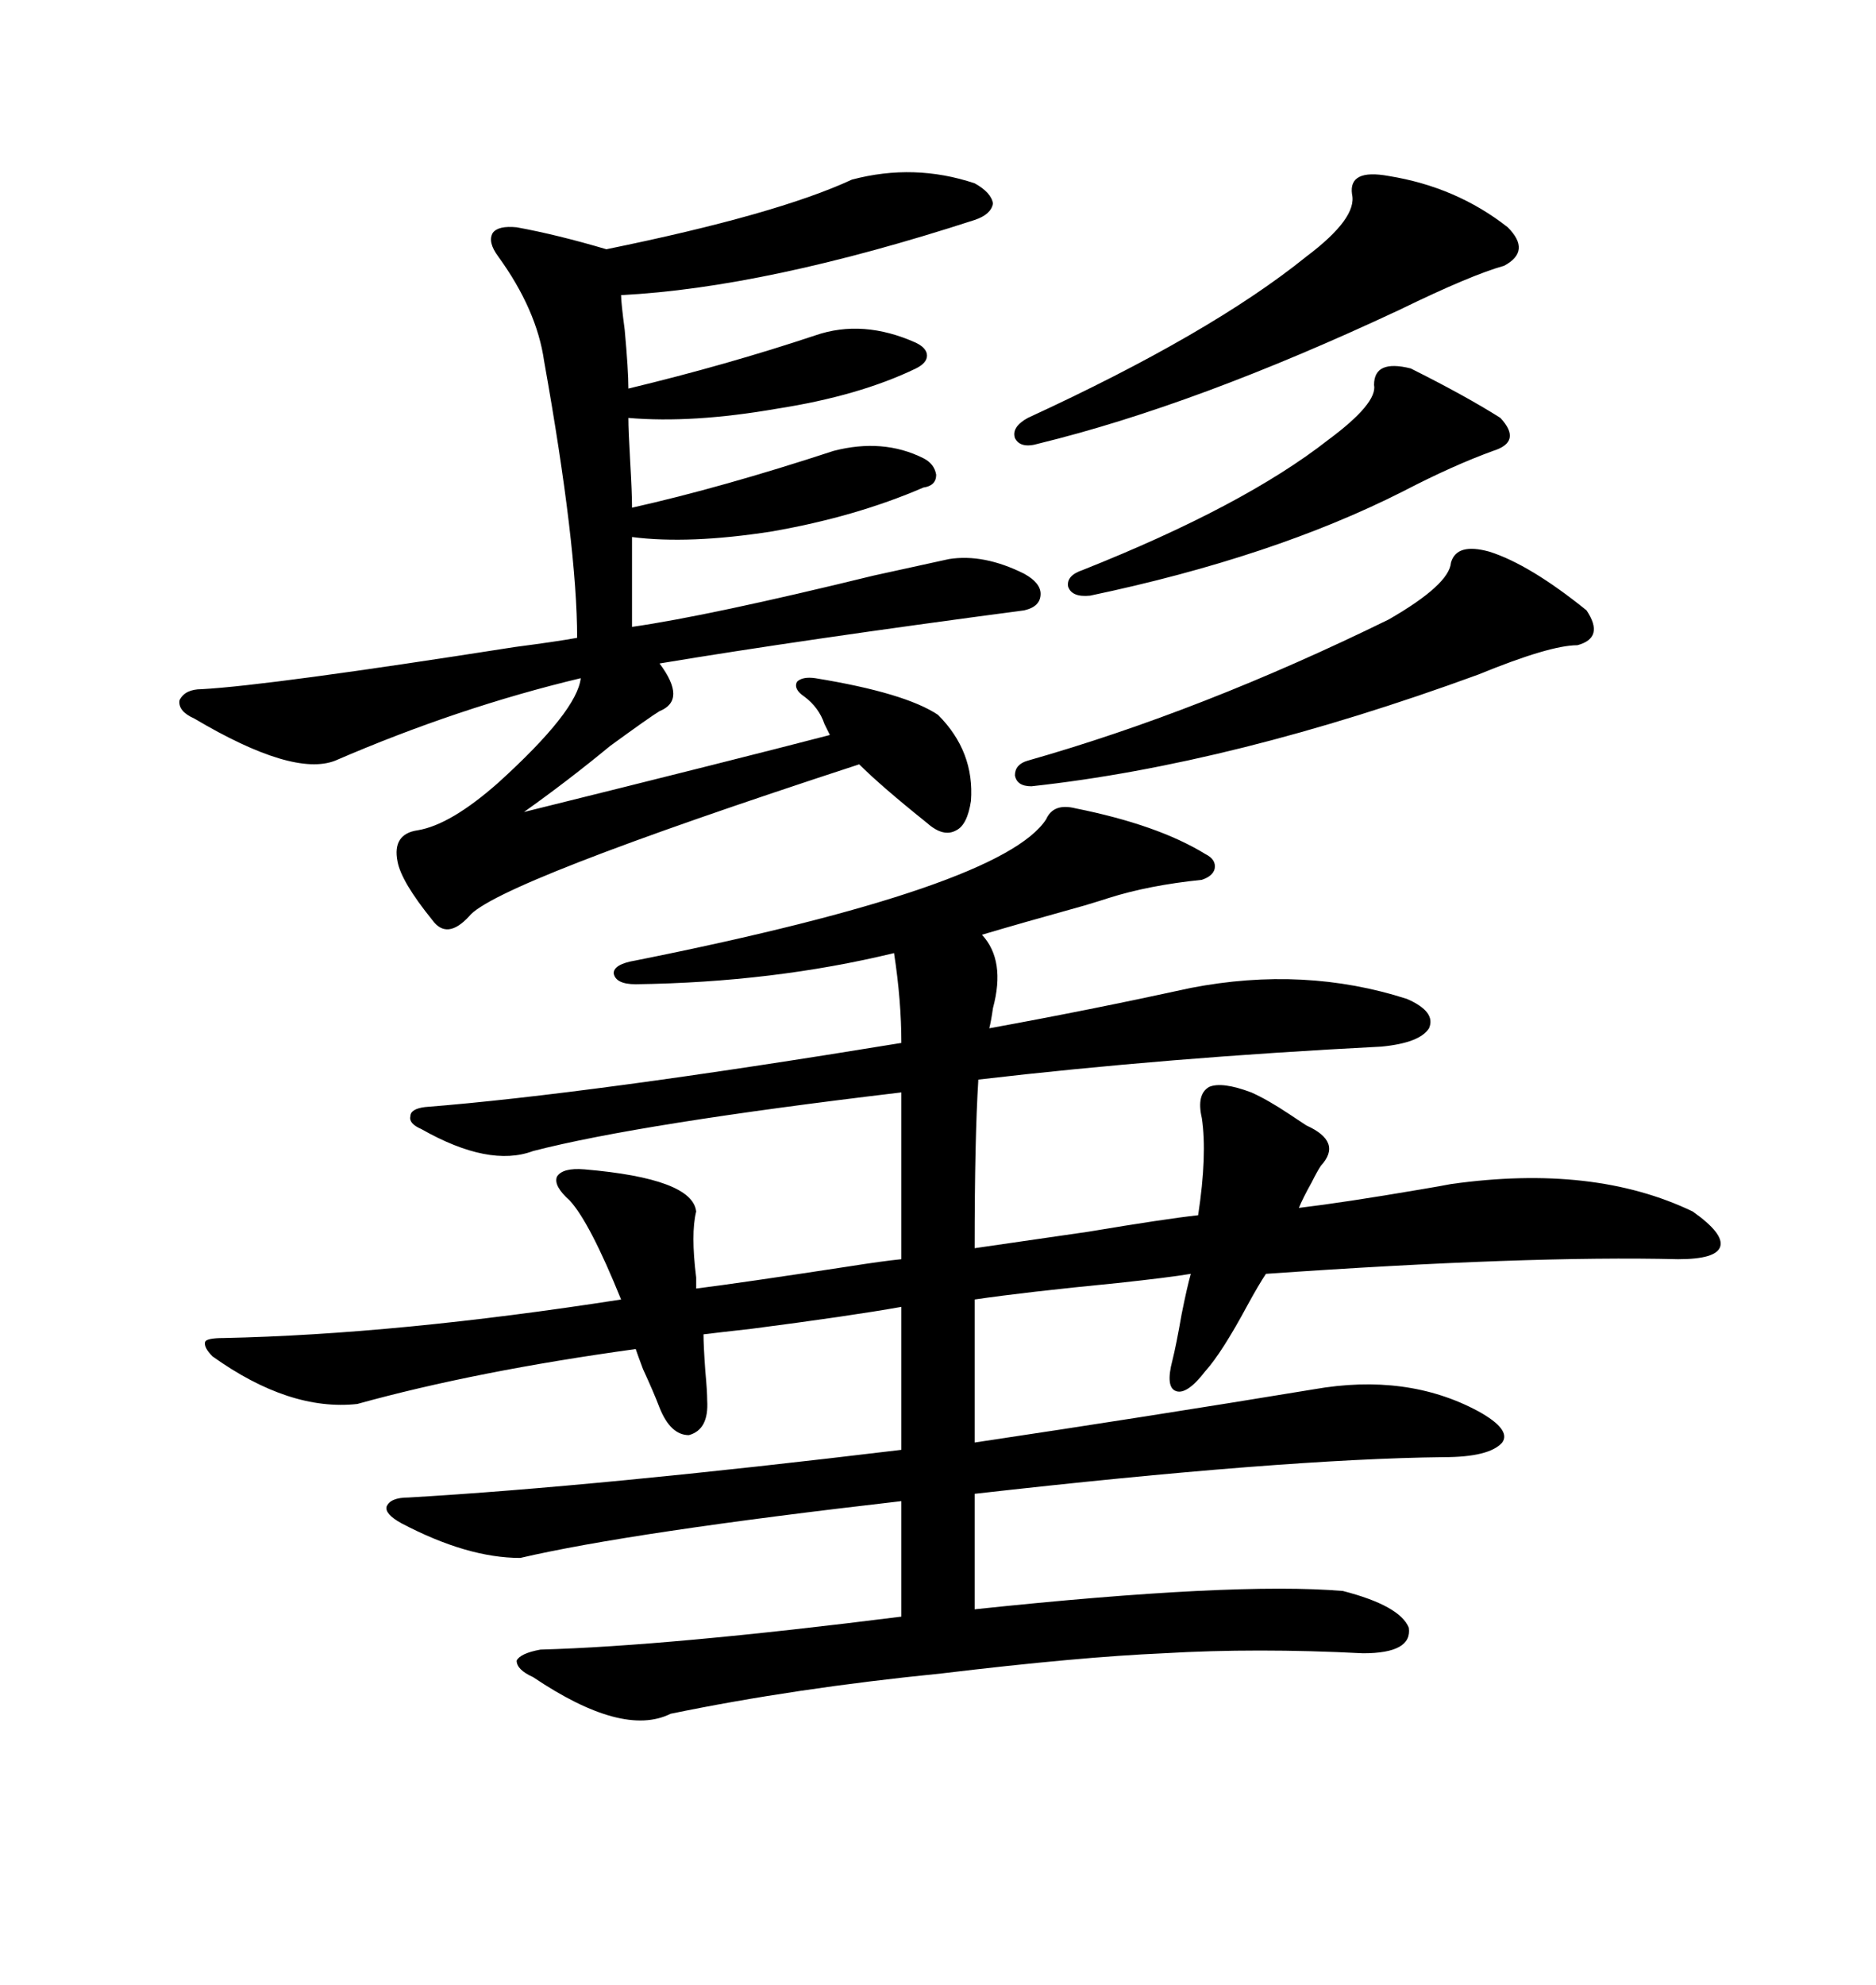 <svg xmlns="http://www.w3.org/2000/svg" xmlns:xlink="http://www.w3.org/1999/xlink" width="300" height="317.285"><path d="M113.09 223.83L113.09 223.83Q113.38 228.52 110.16 229.39L110.16 229.39Q107.23 229.39 105.47 225L105.47 225Q104.59 222.66 102.83 218.85L102.83 218.85Q101.95 216.50 101.66 215.63L101.66 215.63Q76.17 219.14 57.13 224.41L57.13 224.41Q46.29 225.59 33.98 216.80L33.98 216.80Q32.52 215.33 32.81 214.45L32.81 214.45Q33.11 213.87 35.74 213.87L35.74 213.87Q63.57 213.28 99.32 207.71L99.32 207.71Q94.34 195.41 91.11 191.89L91.11 191.89Q88.48 189.55 89.06 188.09L89.06 188.09Q89.94 186.62 93.46 186.91L93.46 186.91Q110.74 188.38 111.33 193.65L111.33 193.65Q110.45 197.17 111.33 204.20L111.33 204.20L111.33 205.96Q118.36 205.08 135.64 202.44L135.64 202.44Q141.21 201.56 144.14 201.27L144.14 201.27L144.14 174.61Q102.25 179.59 85.25 183.98L85.25 183.98Q78.22 186.62 67.38 180.47L67.38 180.47Q65.33 179.59 65.63 178.42L65.63 178.42Q65.63 177.25 67.97 176.95L67.97 176.95Q94.04 174.90 144.14 166.70L144.14 166.70Q144.14 159.96 142.97 152.34L142.97 152.34Q123.63 157.03 101.66 157.32L101.66 157.32Q98.44 157.32 98.14 155.57L98.14 155.57Q98.14 154.10 101.66 153.52L101.66 153.52Q160.25 141.80 167.29 130.96L167.29 130.96Q168.46 128.32 171.97 129.20L171.97 129.20Q185.16 131.84 192.77 136.52L192.77 136.52Q194.53 137.40 194.24 138.87L194.24 138.87Q193.95 140.04 192.19 140.63L192.19 140.63Q183.69 141.50 177.25 143.55L177.25 143.55Q176.37 143.85 173.44 144.73L173.44 144.73Q162.89 147.66 157.03 149.41L157.03 149.41Q160.84 153.52 158.79 161.13L158.79 161.13Q158.50 163.18 158.20 164.36L158.20 164.36Q174.32 161.43 190.43 157.91L190.43 157.91Q208.59 154.39 225 159.67L225 159.67Q229.69 161.72 228.52 164.36L228.52 164.36Q227.05 166.70 220.90 167.29L220.90 167.29Q186.62 169.04 156.45 172.56L156.45 172.56Q155.86 181.93 155.86 199.51L155.86 199.51Q162.01 198.63 174.02 196.88L174.02 196.88Q186.33 194.82 191.60 194.24L191.60 194.24Q193.07 184.57 192.19 178.71L192.19 178.71Q191.31 174.90 193.36 173.73L193.36 173.73Q195.41 172.85 200.10 174.61L200.10 174.61Q202.73 175.78 206.25 178.13L206.25 178.13Q208.01 179.30 208.89 179.88L208.89 179.88Q214.75 182.52 211.23 186.33L211.23 186.33Q210.64 187.21 209.77 188.96L209.77 188.96Q208.30 191.60 207.71 193.07L207.71 193.07Q215.04 192.19 227.05 190.14L227.05 190.14Q230.57 189.55 232.03 189.26L232.03 189.26Q254.88 186.04 270.70 193.65L270.70 193.65Q275.68 197.17 275.10 199.22L275.10 199.22Q274.51 201.27 268.36 201.27L268.36 201.27Q244.34 200.68 202.44 203.61L202.44 203.61Q201.27 205.37 199.51 208.59L199.51 208.59Q195.41 216.21 192.77 219.14L192.77 219.14Q189.84 222.95 188.09 222.36L188.09 222.36Q186.33 221.78 187.50 217.38L187.50 217.38Q188.09 215.04 188.96 210.06L188.96 210.06Q189.84 205.66 190.43 203.61L190.43 203.61Q186.91 204.20 178.71 205.08L178.71 205.08Q163.77 206.54 155.86 207.71L155.86 207.71L155.86 230.57Q183.40 226.46 210.06 222.07L210.06 222.07Q225 219.43 236.43 225.59L236.43 225.59Q241.70 228.52 240.23 230.57L240.23 230.57Q238.18 232.91 230.86 232.91L230.86 232.91Q205.08 233.20 155.86 238.77L155.86 238.77L155.86 257.23Q197.46 252.83 214.75 254.30L214.75 254.30Q223.83 256.64 225.29 260.16L225.29 260.16Q225.88 264.26 217.97 264.26L217.97 264.26Q200.98 263.38 186.04 264.26L186.04 264.26Q172.56 264.84 150.59 267.48L150.59 267.48Q127.15 269.82 107.23 273.93L107.23 273.93Q99.61 277.73 85.25 268.07L85.25 268.07Q82.62 266.89 82.62 265.43L82.62 265.43Q83.20 264.26 86.43 263.67L86.43 263.67Q106.93 263.09 144.14 258.40L144.14 258.40L144.14 239.94Q100.78 244.92 83.20 249.02L83.20 249.02Q74.71 249.02 64.16 243.46L64.16 243.46Q61.52 241.99 61.82 240.82L61.82 240.82Q62.40 239.36 65.33 239.36L65.33 239.36Q95.51 237.60 144.14 231.74L144.14 231.74L144.14 208.89Q135.94 210.35 120.12 212.40L120.12 212.40Q114.84 212.99 112.50 213.28L112.50 213.28Q112.50 215.04 112.79 219.14L112.79 219.14Q113.09 222.36 113.09 223.83ZM136.23 28.71L136.23 28.71Q146.19 26.07 155.86 29.30L155.86 29.30Q158.50 30.76 158.79 32.52L158.79 32.52Q158.50 34.28 155.86 35.16L155.86 35.16Q122.46 46.00 99.32 47.17L99.32 47.17Q99.32 48.34 99.90 52.73L99.90 52.73Q100.49 59.18 100.49 62.11L100.49 62.11Q116.31 58.30 130.37 53.61L130.37 53.61Q137.99 50.98 146.48 54.79L146.48 54.79Q148.24 55.66 148.24 56.84L148.24 56.84Q148.24 58.01 146.48 58.89L146.48 58.89Q137.40 63.28 124.22 65.33L124.22 65.33Q110.74 67.68 100.49 66.80L100.49 66.80Q100.49 68.85 100.78 73.83L100.78 73.83Q101.07 78.81 101.07 81.15L101.07 81.15Q115.43 77.93 133.30 72.07L133.30 72.07Q141.21 70.02 147.66 73.24L147.66 73.24Q149.41 74.12 149.71 75.88L149.71 75.88Q149.71 77.64 147.66 77.93L147.66 77.93Q136.82 82.62 123.34 84.96L123.34 84.96Q110.16 87.01 101.07 85.84L101.07 85.84L101.07 100.20Q113.38 98.44 139.75 91.99L139.75 91.99Q149.12 89.94 151.76 89.36L151.76 89.36Q157.32 88.48 163.77 91.70L163.77 91.70Q166.41 93.16 166.41 94.92L166.41 94.92Q166.41 96.97 163.77 97.56L163.77 97.56Q128.32 102.25 105.47 106.05L105.47 106.05Q109.86 111.91 105.47 113.67L105.47 113.67Q104.00 114.55 97.56 119.24L97.56 119.24Q90.82 124.80 83.79 129.79L83.79 129.79Q118.07 121.29 132.71 117.48L132.71 117.48Q132.42 116.89 131.84 115.72L131.84 115.72Q130.96 113.09 128.61 111.33L128.61 111.33Q126.86 110.16 127.44 108.98L127.44 108.98Q128.32 108.11 130.37 108.40L130.37 108.40Q144.73 110.74 150 114.26L150 114.26Q155.86 120.12 155.27 128.03L155.27 128.03Q154.69 131.84 152.93 132.71L152.93 132.71Q150.88 133.89 148.24 131.54L148.24 131.54Q140.92 125.68 137.40 122.17L137.40 122.17Q79.10 141.21 75 146.48L75 146.48Q71.48 150.29 69.14 147.07L69.14 147.07Q64.16 140.92 63.57 137.70L63.57 137.70Q62.70 133.30 66.80 132.71L66.80 132.71Q72.07 131.84 79.69 125.10L79.69 125.10Q92.29 113.67 92.87 108.40L92.87 108.40Q73.24 113.09 53.61 121.58L53.61 121.58Q46.88 124.22 31.05 114.84L31.05 114.84Q28.42 113.67 28.71 111.91L28.71 111.91Q29.59 110.16 32.23 110.16L32.23 110.16Q43.07 109.57 82.32 103.42L82.32 103.42Q89.06 102.54 92.29 101.95L92.29 101.95Q92.29 87.30 87.01 57.71L87.01 57.71Q85.84 49.51 79.69 41.02L79.69 41.02Q77.93 38.67 78.81 37.21L78.81 37.21Q79.69 36.04 82.62 36.33L82.62 36.33Q89.06 37.50 96.97 39.84L96.97 39.84Q124.22 34.28 136.23 28.71ZM238.18 88.18L238.18 88.18Q244.63 90.23 253.71 97.56L253.71 97.56Q256.64 101.95 252.25 103.13L252.25 103.13Q247.85 103.13 236.43 107.81L236.43 107.81Q197.17 122.17 164.94 125.68L164.94 125.68Q162.60 125.68 162.30 123.93L162.30 123.93Q162.30 122.17 164.36 121.58L164.36 121.58Q192.19 113.67 222.07 99.02L222.07 99.02Q231.74 93.46 232.03 89.94L232.03 89.94Q232.91 86.72 238.18 88.18ZM222.07 28.13L222.07 28.13Q232.91 29.88 241.11 36.33L241.11 36.33Q244.92 40.14 240.53 42.48L240.53 42.48Q235.25 43.95 223.83 49.51L223.83 49.51Q191.31 64.75 166.11 70.90L166.11 70.90Q163.18 71.78 162.30 70.02L162.30 70.02Q161.72 68.26 164.36 66.80L164.36 66.80Q193.65 53.32 208.89 41.02L208.89 41.02Q217.09 34.86 216.21 31.05L216.21 31.05Q215.63 26.95 222.07 28.13ZM225.59 58.89L225.59 58.89Q234.38 63.28 239.94 66.80L239.94 66.80Q243.46 70.61 238.77 72.07L238.77 72.07Q232.32 74.41 224.41 78.52L224.41 78.52Q203.61 89.06 174.32 95.21L174.32 95.21Q171.39 95.51 170.80 93.75L170.80 93.75Q170.51 91.99 173.14 91.11L173.14 91.11Q198.93 80.86 212.40 70.31L212.40 70.31Q220.31 64.45 219.73 61.52L219.73 61.52Q219.73 57.42 225.59 58.89Z"/></svg>
